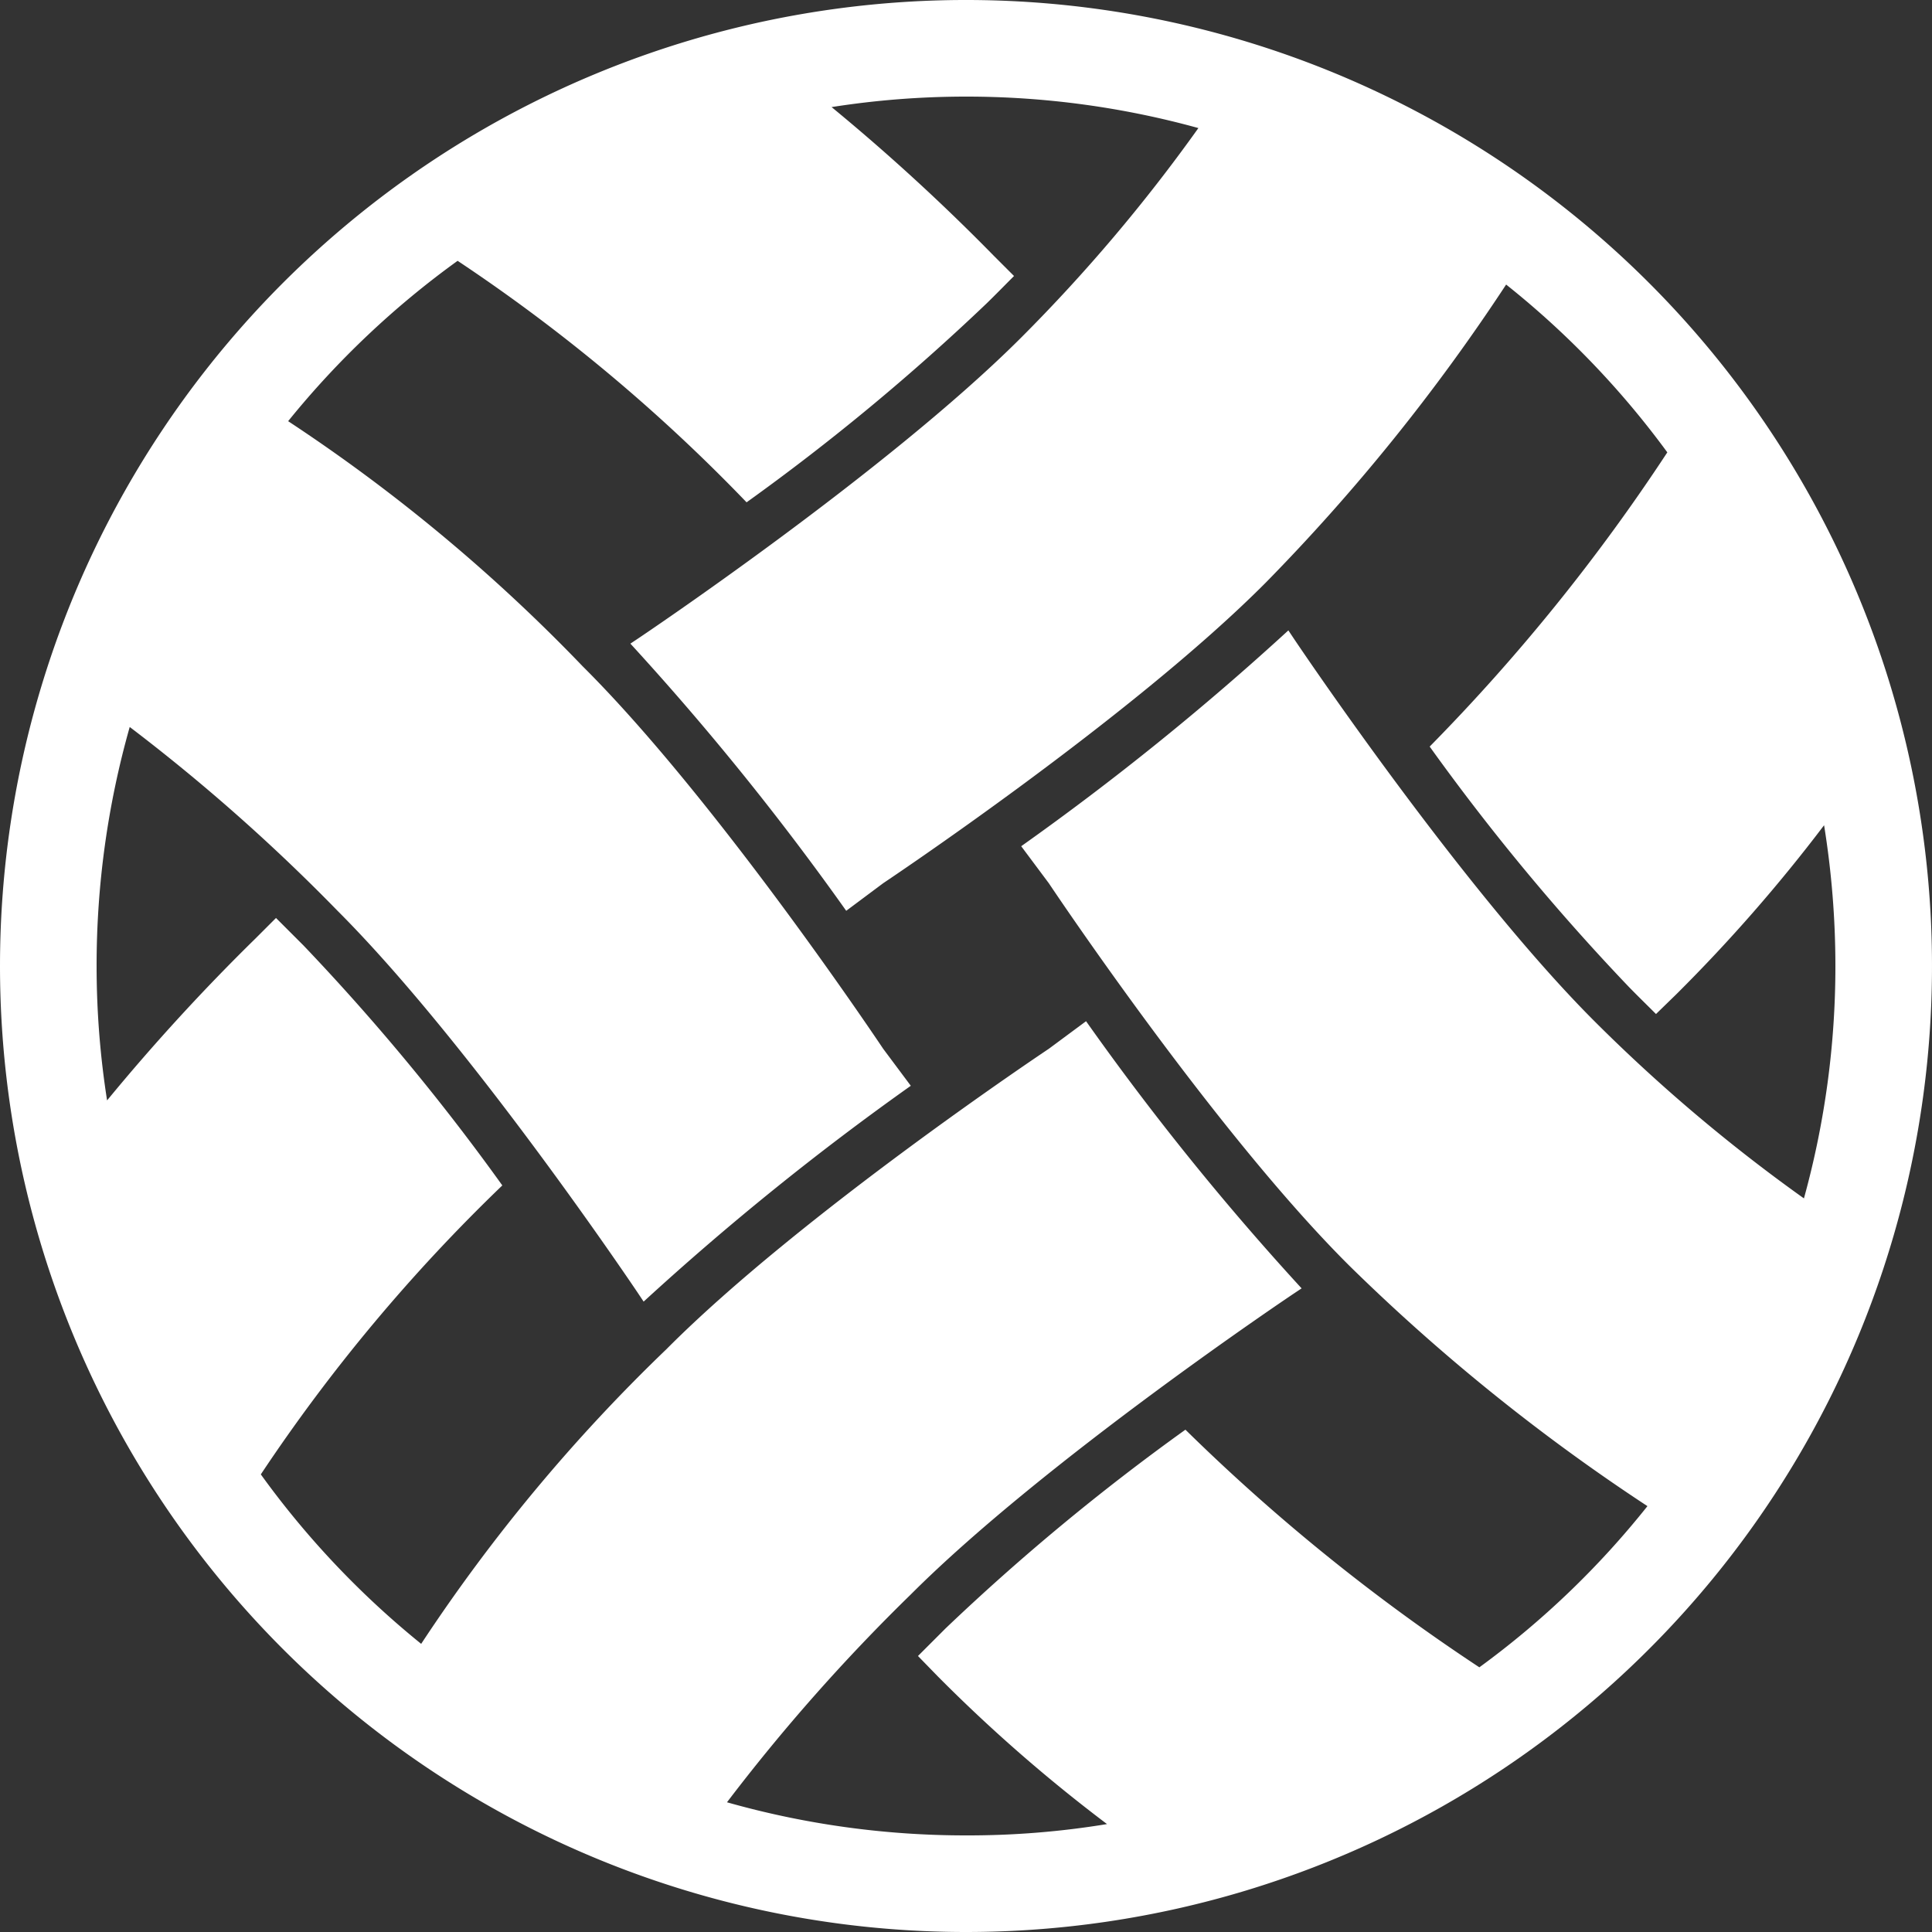 <svg id="art" xmlns="http://www.w3.org/2000/svg" viewBox="0 0 70 70"><rect x="0" y="0" width="70" height="70" fill="#333333" stroke="none"/><defs><style>.cls-1{fill:#fff;fill-rule:evenodd;}</style></defs><path class="cls-1" d="M35,3.5a31.58,31.58,0,0,1,8.42,1.14A60,60,0,0,1,37,12.23c-4.86,4.86-13.86,10.89-13.86,10.89l-.3.2A99.26,99.26,0,0,1,30.66,33L32,32s9-6,13.86-10.89a71.12,71.12,0,0,0,8.71-10.8,31.73,31.73,0,0,1,5.84,6.08,69.78,69.78,0,0,1-8.61,10.66A80.89,80.89,0,0,0,59,35.74c.33.34.66.66,1,1l.74-.72a58.19,58.19,0,0,0,5.35-6.12A32.09,32.09,0,0,1,66.5,35a31.58,31.58,0,0,1-1.14,8.42A60,60,0,0,1,57.77,37c-4.86-4.86-10.89-13.86-10.89-13.86l-.2-.3A99.26,99.26,0,0,1,37,30.66L38,32s6,9,10.89,13.86a71.12,71.12,0,0,0,10.8,8.71,31.5,31.5,0,0,1-6.09,5.84,70.83,70.83,0,0,1-10.65-8.61A80.89,80.89,0,0,0,34.26,59l-1,1,.73.75a56.87,56.87,0,0,0,6.12,5.34A31,31,0,0,1,35,66.5a31.72,31.72,0,0,1-8.66-1.2A68,68,0,0,1,33,57.77c4.86-4.86,13.86-10.89,13.86-10.89l.3-.2A97.66,97.66,0,0,1,39.35,37L38,38s-9,6-13.86,10.89a62.23,62.23,0,0,0-8.88,10.67,31.91,31.91,0,0,1-5.81-6.14,62.6,62.6,0,0,1,8.75-10.47A80.89,80.89,0,0,0,11,34.26l-1-1L9.26,34a74.39,74.39,0,0,0-5.38,5.87A31.4,31.4,0,0,1,3.5,35a31.72,31.72,0,0,1,1.2-8.66A68,68,0,0,1,12.23,33c4.86,4.86,10.89,13.86,10.89,13.86l.2.3A99.26,99.26,0,0,1,33,39.34L32,38s-6-9-10.89-13.86a62.23,62.23,0,0,0-10.67-8.88,31.91,31.91,0,0,1,6.14-5.81,62.6,62.6,0,0,1,10.47,8.75A80.89,80.89,0,0,0,35.74,11c.34-.33.66-.66,1-1L36,9.26a74.39,74.39,0,0,0-5.87-5.38A31.4,31.4,0,0,1,35,3.5ZM0,35A35,35,0,1,1,35,70,35,35,0,0,1,0,35Z"/></svg>